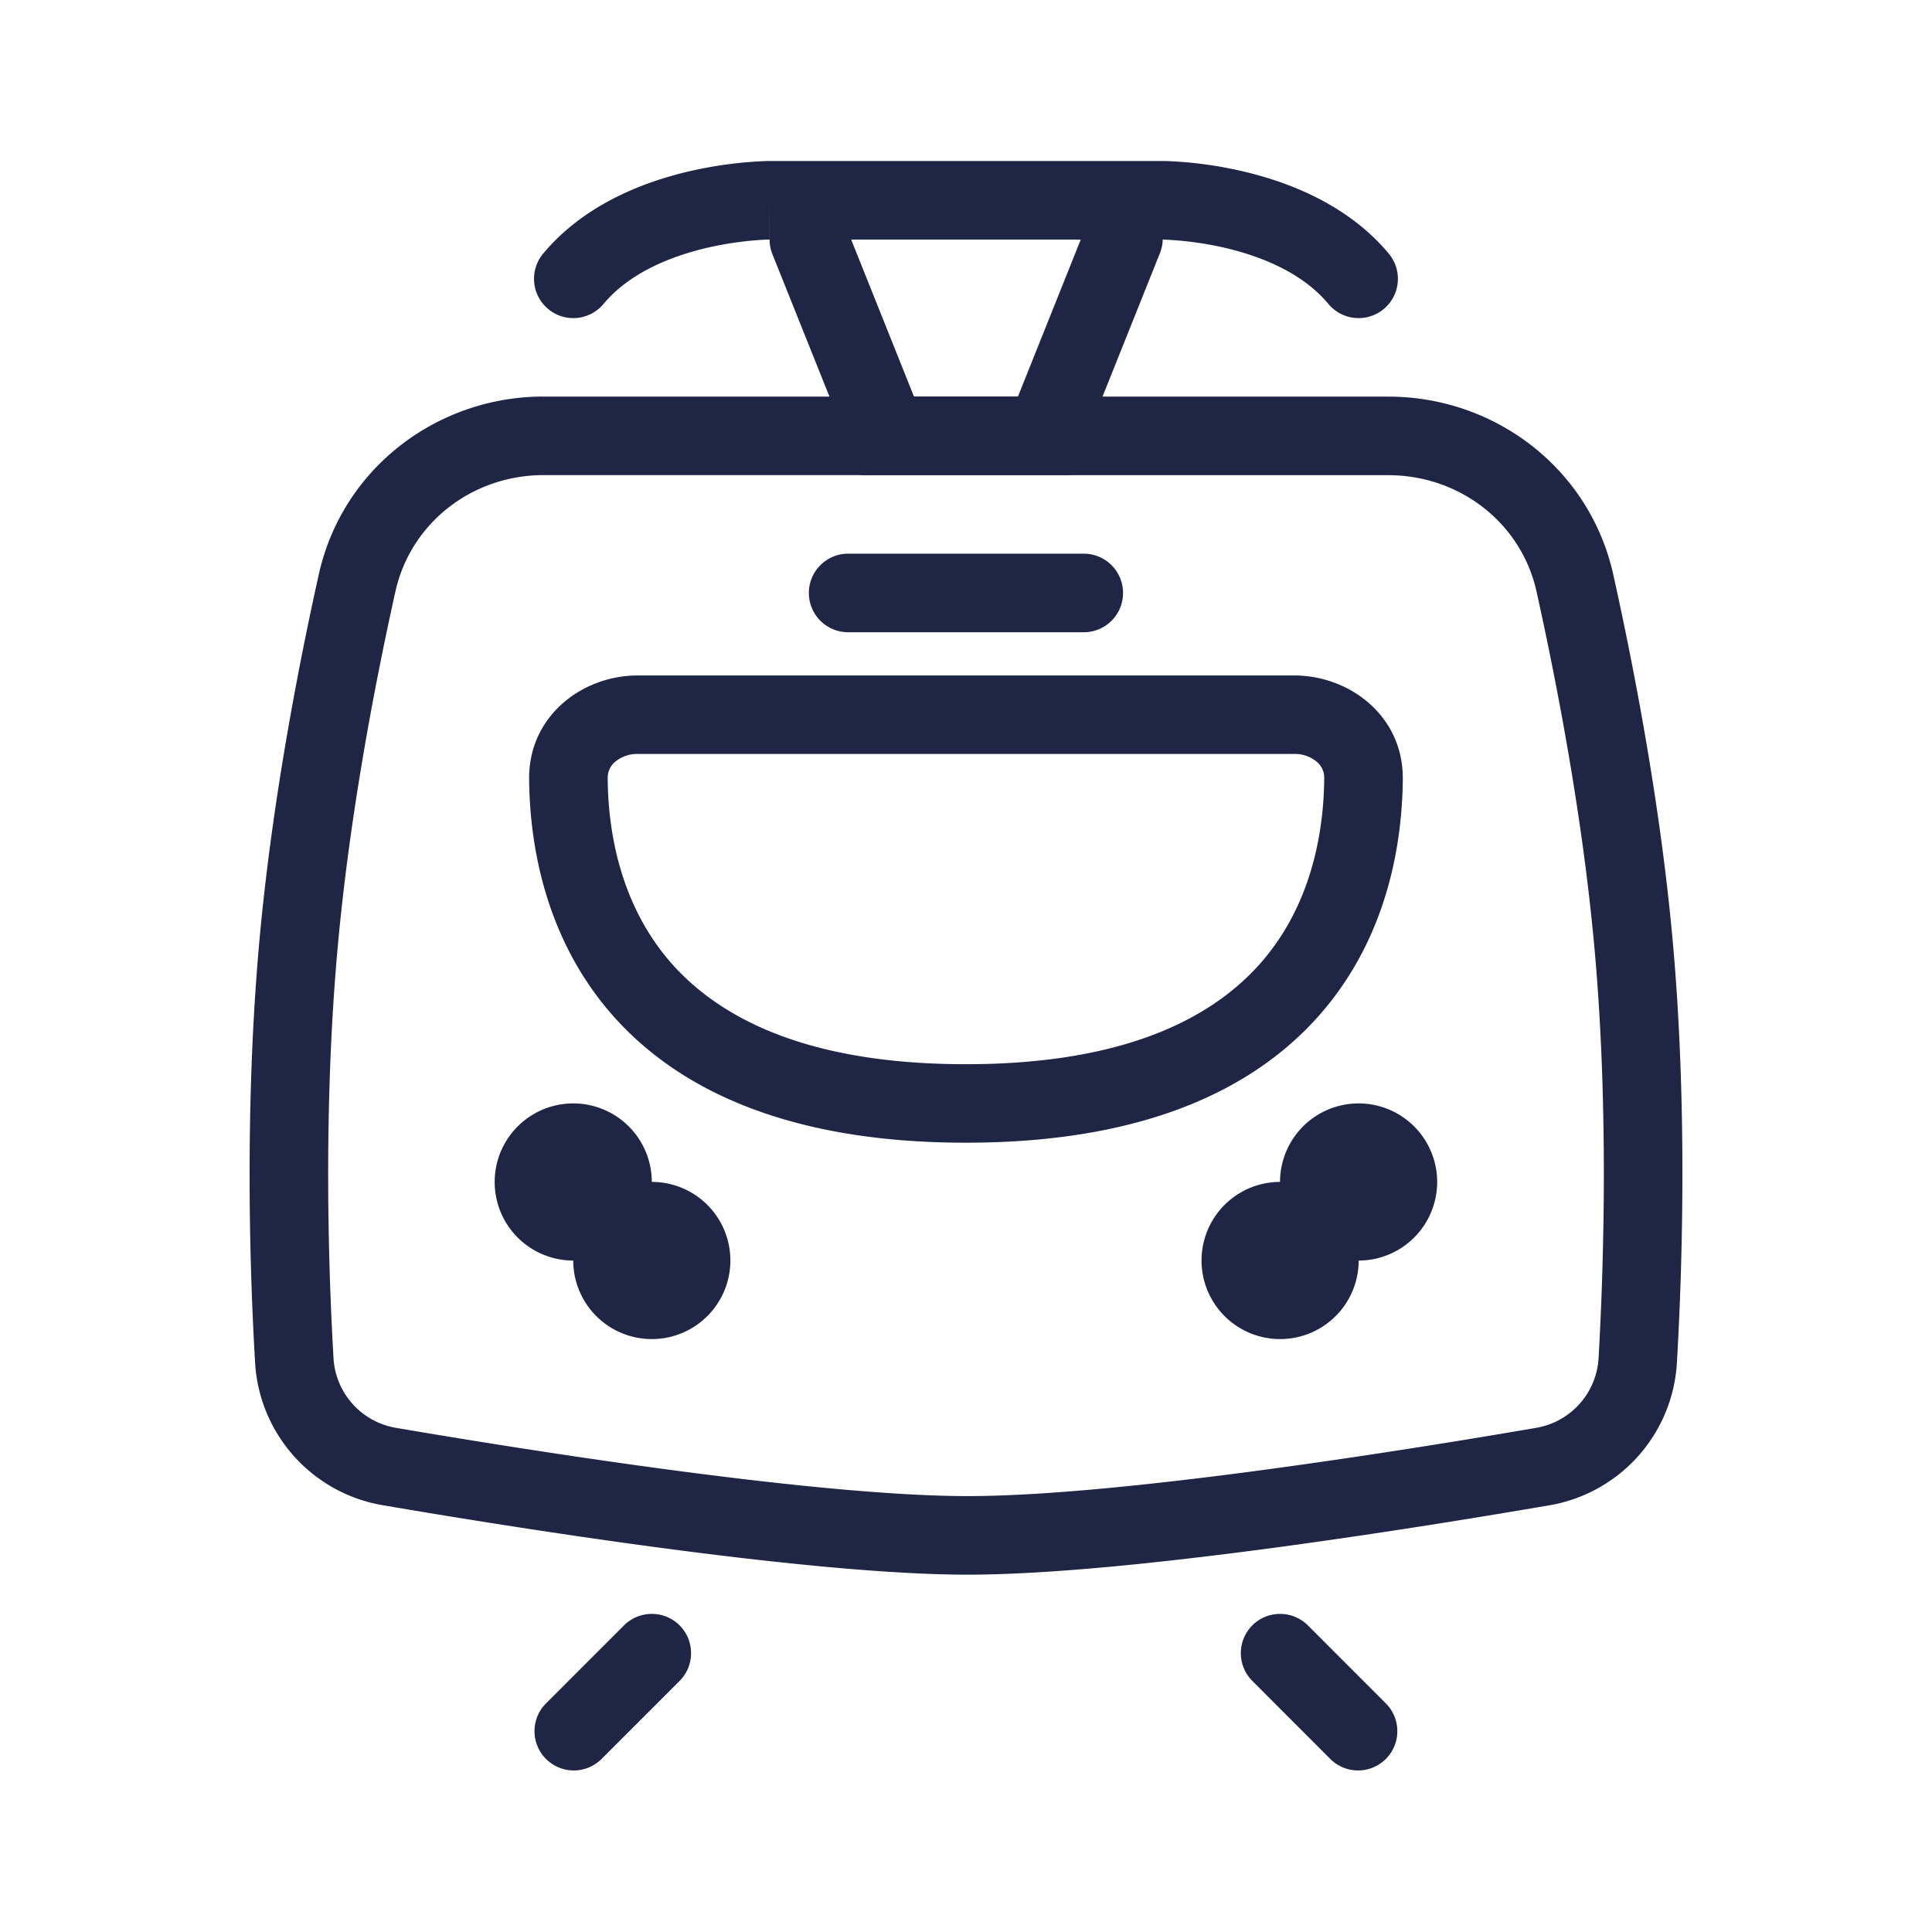 <svg xmlns="http://www.w3.org/2000/svg" fill="none" viewBox="0 0 24 24"><g fill="#1f2544"><path clip-rule="evenodd" d="M6.751 4.927h10.497c1.314 0 2.498.885 2.793 2.212.255 1.148.582 2.836.736 4.529.191 2.092.117 4.185.054 5.26a1.908 1.908 0 01-1.588 1.772c-1.516.26-5.21.861-7.222.861-2.014 0-5.739-.602-7.262-.862a1.908 1.908 0 01-1.59-1.77c-.063-1.07-.137-3.151.055-5.261.156-1.706.482-3.39.736-4.532.295-1.326 1.478-2.21 2.791-2.21zm0 .975c-.879 0-1.648.588-1.839 1.446-.25 1.122-.566 2.76-.716 4.408-.186 2.041-.114 4.066-.053 5.116a.933.933 0 00.78.866c1.549.264 5.184.847 7.098.847 1.912 0 5.516-.582 7.057-.847a.933.933 0 00.78-.866c.06-1.055.132-3.093-.053-5.116-.149-1.633-.467-3.277-.717-4.405-.19-.859-.96-1.448-1.84-1.448z" fill-rule="evenodd"/><path clip-rule="evenodd" d="M8.097 14.683a.976.976 0 11-1.952 0 .976.976 0 011.952 0z" fill-rule="evenodd"/><path clip-rule="evenodd" d="M9.073 15.659a.976.976 0 11-1.952-.001.976.976 0 011.952 0zM17.853 14.683a.976.976 0 11-1.952 0 .976.976 0 011.952 0z" fill-rule="evenodd"/><path clip-rule="evenodd" d="M16.878 15.659a.976.976 0 11-1.952-.001.976.976 0 011.952 0zM9.562 2.976l-.001-.488v.488h-.01l-.042.001a4.147 4.147 0 00-.75.107c-.465.112-.954.322-1.262.692a.488.488 0 01-.75-.625c.505-.606 1.235-.884 1.785-1.016a5.124 5.124 0 011-.135H9.56v.488V2h4.879v0h.028l.063.002c.054.003.128.007.22.015.183.017.435.05.717.118.55.132 1.28.41 1.785 1.016a.488.488 0 01-.75.625c-.307-.37-.796-.58-1.262-.692a4.155 4.155 0 00-.793-.108h-.01" fill-rule="evenodd"/><path clip-rule="evenodd" d="M9.867 2.523c.25-.1.534.021.634.272l.853 2.132h1.291l.853-2.132a.488.488 0 11.906.362l-1.099 2.746h-2.61L9.595 3.157a.488.488 0 01.272-.634zM8.442 20.191c.19.19.19.5 0 .69l-.976.976a.488.488 0 01-.69-.69l.976-.976c.19-.19.5-.19.69 0zM15.557 20.191c.19-.19.499-.19.69 0l.975.976a.488.488 0 01-.69.69l-.975-.976a.488.488 0 010-.69zM6.573 9.676c-.006-.79.669-1.285 1.346-1.285h8.16c.678 0 1.353.496 1.347 1.285-.006.74-.163 1.878-.954 2.838-.806.978-2.193 1.681-4.473 1.681-2.278 0-3.666-.703-4.472-1.68-.79-.961-.948-2.1-.954-2.84zm1.066-.211a.26.26 0 00-.09.203c.004.631.142 1.51.73 2.226.575.696 1.65 1.326 3.72 1.326 2.07 0 3.146-.63 3.72-1.326.589-.716.726-1.595.731-2.226a.258.258 0 00-.09-.203.422.422 0 00-.28-.099H7.92a.421.421 0 00-.28.099z" fill-rule="evenodd"/><path d="M10.048 7.366c0-.27.219-.488.488-.488h2.927a.488.488 0 010 .976h-2.927a.488.488 0 01-.488-.488z"/></g></svg>